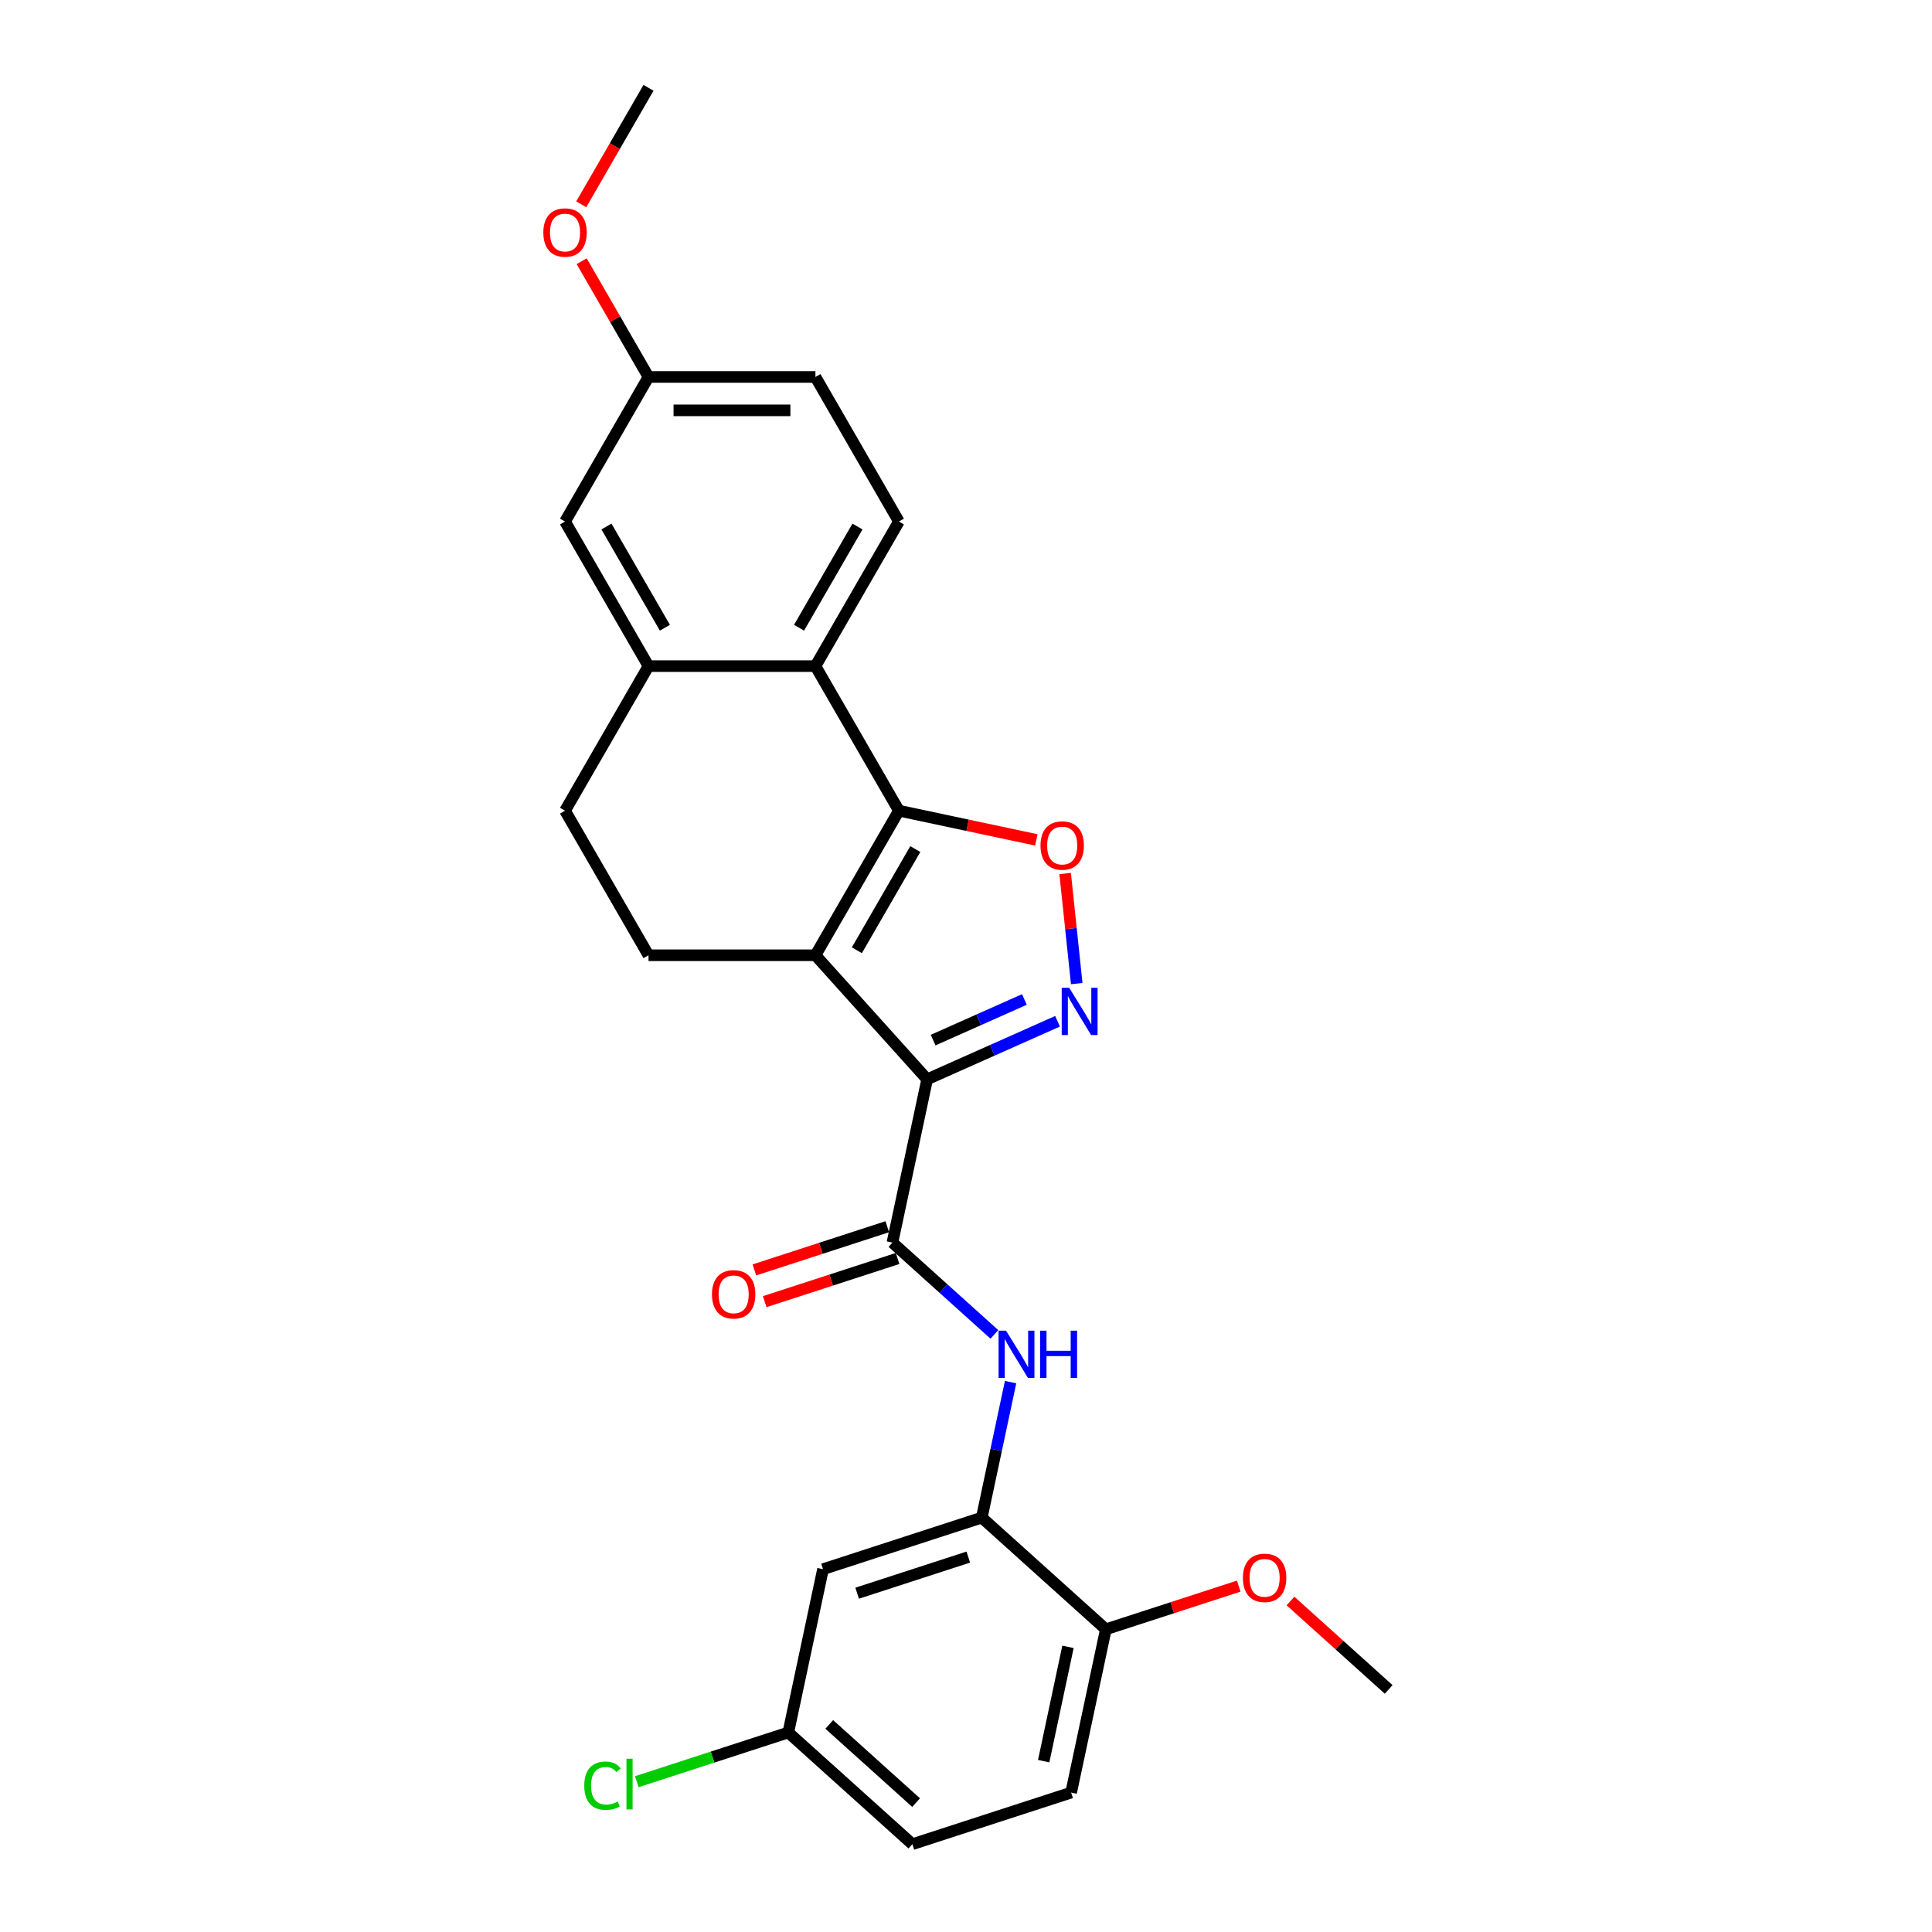<?xml version='1.0' encoding='iso-8859-1'?>
<svg version='1.1' baseProfile='full'
              xmlns='http://www.w3.org/2000/svg'
                      xmlns:rdkit='http://www.rdkit.org/xml'
                      xmlns:xlink='http://www.w3.org/1999/xlink'
                  xml:space='preserve'
width='1000px' height='1000px' viewBox='0 0 1000 1000'>
<!-- END OF HEADER -->
<rect style='opacity:1.0;fill:#FFFFFF;stroke:none' width='1000' height='1000' x='0' y='0'> </rect>
<path class='bond-0' d='M 479.887,558.652 L 422.069,494.439' style='fill:none;fill-rule:evenodd;stroke:#000000;stroke-width:6px;stroke-linecap:butt;stroke-linejoin:miter;stroke-opacity:1' />
<path class='bond-2' d='M 479.887,558.652 L 513.635,543.626' style='fill:none;fill-rule:evenodd;stroke:#000000;stroke-width:6px;stroke-linecap:butt;stroke-linejoin:miter;stroke-opacity:1' />
<path class='bond-2' d='M 513.635,543.626 L 547.384,528.601' style='fill:none;fill-rule:evenodd;stroke:#0000FF;stroke-width:6px;stroke-linecap:butt;stroke-linejoin:miter;stroke-opacity:1' />
<path class='bond-2' d='M 482.983,538.357 L 506.606,527.839' style='fill:none;fill-rule:evenodd;stroke:#000000;stroke-width:6px;stroke-linecap:butt;stroke-linejoin:miter;stroke-opacity:1' />
<path class='bond-2' d='M 506.606,527.839 L 530.23,517.321' style='fill:none;fill-rule:evenodd;stroke:#0000FF;stroke-width:6px;stroke-linecap:butt;stroke-linejoin:miter;stroke-opacity:1' />
<path class='bond-4' d='M 479.887,558.652 L 461.922,643.171' style='fill:none;fill-rule:evenodd;stroke:#000000;stroke-width:6px;stroke-linecap:butt;stroke-linejoin:miter;stroke-opacity:1' />
<path class='bond-1' d='M 422.069,494.439 L 465.273,419.608' style='fill:none;fill-rule:evenodd;stroke:#000000;stroke-width:6px;stroke-linecap:butt;stroke-linejoin:miter;stroke-opacity:1' />
<path class='bond-1' d='M 443.516,491.855 L 473.759,439.474' style='fill:none;fill-rule:evenodd;stroke:#000000;stroke-width:6px;stroke-linecap:butt;stroke-linejoin:miter;stroke-opacity:1' />
<path class='bond-9' d='M 422.069,494.439 L 335.662,494.439' style='fill:none;fill-rule:evenodd;stroke:#000000;stroke-width:6px;stroke-linecap:butt;stroke-linejoin:miter;stroke-opacity:1' />
<path class='bond-5' d='M 465.273,419.608 L 422.069,344.778' style='fill:none;fill-rule:evenodd;stroke:#000000;stroke-width:6px;stroke-linecap:butt;stroke-linejoin:miter;stroke-opacity:1' />
<path class='bond-26' d='M 465.273,419.608 L 500.836,427.167' style='fill:none;fill-rule:evenodd;stroke:#000000;stroke-width:6px;stroke-linecap:butt;stroke-linejoin:miter;stroke-opacity:1' />
<path class='bond-26' d='M 500.836,427.167 L 536.399,434.727' style='fill:none;fill-rule:evenodd;stroke:#FF0000;stroke-width:6px;stroke-linecap:butt;stroke-linejoin:miter;stroke-opacity:1' />
<path class='bond-3' d='M 557.311,509.112 L 554.316,480.619' style='fill:none;fill-rule:evenodd;stroke:#0000FF;stroke-width:6px;stroke-linecap:butt;stroke-linejoin:miter;stroke-opacity:1' />
<path class='bond-3' d='M 554.316,480.619 L 551.321,452.125' style='fill:none;fill-rule:evenodd;stroke:#FF0000;stroke-width:6px;stroke-linecap:butt;stroke-linejoin:miter;stroke-opacity:1' />
<path class='bond-6' d='M 461.922,643.171 L 488.308,666.929' style='fill:none;fill-rule:evenodd;stroke:#000000;stroke-width:6px;stroke-linecap:butt;stroke-linejoin:miter;stroke-opacity:1' />
<path class='bond-6' d='M 488.308,666.929 L 514.695,690.688' style='fill:none;fill-rule:evenodd;stroke:#0000FF;stroke-width:6px;stroke-linecap:butt;stroke-linejoin:miter;stroke-opacity:1' />
<path class='bond-12' d='M 459.252,634.953 L 424.859,646.128' style='fill:none;fill-rule:evenodd;stroke:#000000;stroke-width:6px;stroke-linecap:butt;stroke-linejoin:miter;stroke-opacity:1' />
<path class='bond-12' d='M 424.859,646.128 L 390.467,657.303' style='fill:none;fill-rule:evenodd;stroke:#FF0000;stroke-width:6px;stroke-linecap:butt;stroke-linejoin:miter;stroke-opacity:1' />
<path class='bond-12' d='M 464.592,651.389 L 430.2,662.564' style='fill:none;fill-rule:evenodd;stroke:#000000;stroke-width:6px;stroke-linecap:butt;stroke-linejoin:miter;stroke-opacity:1' />
<path class='bond-12' d='M 430.2,662.564 L 395.807,673.738' style='fill:none;fill-rule:evenodd;stroke:#FF0000;stroke-width:6px;stroke-linecap:butt;stroke-linejoin:miter;stroke-opacity:1' />
<path class='bond-11' d='M 422.069,344.778 L 465.273,269.947' style='fill:none;fill-rule:evenodd;stroke:#000000;stroke-width:6px;stroke-linecap:butt;stroke-linejoin:miter;stroke-opacity:1' />
<path class='bond-11' d='M 413.584,324.912 L 443.826,272.531' style='fill:none;fill-rule:evenodd;stroke:#000000;stroke-width:6px;stroke-linecap:butt;stroke-linejoin:miter;stroke-opacity:1' />
<path class='bond-27' d='M 422.069,344.778 L 335.662,344.778' style='fill:none;fill-rule:evenodd;stroke:#000000;stroke-width:6px;stroke-linecap:butt;stroke-linejoin:miter;stroke-opacity:1' />
<path class='bond-7' d='M 523.075,715.384 L 515.623,750.446' style='fill:none;fill-rule:evenodd;stroke:#0000FF;stroke-width:6px;stroke-linecap:butt;stroke-linejoin:miter;stroke-opacity:1' />
<path class='bond-7' d='M 515.623,750.446 L 508.17,785.508' style='fill:none;fill-rule:evenodd;stroke:#000000;stroke-width:6px;stroke-linecap:butt;stroke-linejoin:miter;stroke-opacity:1' />
<path class='bond-10' d='M 508.17,785.508 L 425.992,812.209' style='fill:none;fill-rule:evenodd;stroke:#000000;stroke-width:6px;stroke-linecap:butt;stroke-linejoin:miter;stroke-opacity:1' />
<path class='bond-10' d='M 501.184,805.948 L 443.659,824.639' style='fill:none;fill-rule:evenodd;stroke:#000000;stroke-width:6px;stroke-linecap:butt;stroke-linejoin:miter;stroke-opacity:1' />
<path class='bond-13' d='M 508.17,785.508 L 572.383,843.325' style='fill:none;fill-rule:evenodd;stroke:#000000;stroke-width:6px;stroke-linecap:butt;stroke-linejoin:miter;stroke-opacity:1' />
<path class='bond-8' d='M 335.662,344.778 L 292.459,419.608' style='fill:none;fill-rule:evenodd;stroke:#000000;stroke-width:6px;stroke-linecap:butt;stroke-linejoin:miter;stroke-opacity:1' />
<path class='bond-15' d='M 335.662,344.778 L 292.459,269.947' style='fill:none;fill-rule:evenodd;stroke:#000000;stroke-width:6px;stroke-linecap:butt;stroke-linejoin:miter;stroke-opacity:1' />
<path class='bond-15' d='M 344.148,324.912 L 313.905,272.531' style='fill:none;fill-rule:evenodd;stroke:#000000;stroke-width:6px;stroke-linecap:butt;stroke-linejoin:miter;stroke-opacity:1' />
<path class='bond-14' d='M 335.662,494.439 L 292.459,419.608' style='fill:none;fill-rule:evenodd;stroke:#000000;stroke-width:6px;stroke-linecap:butt;stroke-linejoin:miter;stroke-opacity:1' />
<path class='bond-17' d='M 425.992,812.209 L 408.027,896.728' style='fill:none;fill-rule:evenodd;stroke:#000000;stroke-width:6px;stroke-linecap:butt;stroke-linejoin:miter;stroke-opacity:1' />
<path class='bond-19' d='M 465.273,269.947 L 422.069,195.116' style='fill:none;fill-rule:evenodd;stroke:#000000;stroke-width:6px;stroke-linecap:butt;stroke-linejoin:miter;stroke-opacity:1' />
<path class='bond-16' d='M 572.383,843.325 L 554.418,927.844' style='fill:none;fill-rule:evenodd;stroke:#000000;stroke-width:6px;stroke-linecap:butt;stroke-linejoin:miter;stroke-opacity:1' />
<path class='bond-16' d='M 552.785,852.41 L 540.209,911.573' style='fill:none;fill-rule:evenodd;stroke:#000000;stroke-width:6px;stroke-linecap:butt;stroke-linejoin:miter;stroke-opacity:1' />
<path class='bond-22' d='M 572.383,843.325 L 606.776,832.15' style='fill:none;fill-rule:evenodd;stroke:#000000;stroke-width:6px;stroke-linecap:butt;stroke-linejoin:miter;stroke-opacity:1' />
<path class='bond-22' d='M 606.776,832.15 L 641.168,820.976' style='fill:none;fill-rule:evenodd;stroke:#FF0000;stroke-width:6px;stroke-linecap:butt;stroke-linejoin:miter;stroke-opacity:1' />
<path class='bond-18' d='M 292.459,269.947 L 335.662,195.116' style='fill:none;fill-rule:evenodd;stroke:#000000;stroke-width:6px;stroke-linecap:butt;stroke-linejoin:miter;stroke-opacity:1' />
<path class='bond-20' d='M 554.418,927.844 L 472.24,954.545' style='fill:none;fill-rule:evenodd;stroke:#000000;stroke-width:6px;stroke-linecap:butt;stroke-linejoin:miter;stroke-opacity:1' />
<path class='bond-21' d='M 408.027,896.728 L 368.813,909.469' style='fill:none;fill-rule:evenodd;stroke:#000000;stroke-width:6px;stroke-linecap:butt;stroke-linejoin:miter;stroke-opacity:1' />
<path class='bond-21' d='M 368.813,909.469 L 329.599,922.211' style='fill:none;fill-rule:evenodd;stroke:#00CC00;stroke-width:6px;stroke-linecap:butt;stroke-linejoin:miter;stroke-opacity:1' />
<path class='bond-29' d='M 408.027,896.728 L 472.24,954.545' style='fill:none;fill-rule:evenodd;stroke:#000000;stroke-width:6px;stroke-linecap:butt;stroke-linejoin:miter;stroke-opacity:1' />
<path class='bond-29' d='M 429.222,892.558 L 474.172,933.03' style='fill:none;fill-rule:evenodd;stroke:#000000;stroke-width:6px;stroke-linecap:butt;stroke-linejoin:miter;stroke-opacity:1' />
<path class='bond-23' d='M 335.662,195.116 L 318.366,165.158' style='fill:none;fill-rule:evenodd;stroke:#000000;stroke-width:6px;stroke-linecap:butt;stroke-linejoin:miter;stroke-opacity:1' />
<path class='bond-23' d='M 318.366,165.158 L 301.069,135.199' style='fill:none;fill-rule:evenodd;stroke:#FF0000;stroke-width:6px;stroke-linecap:butt;stroke-linejoin:miter;stroke-opacity:1' />
<path class='bond-28' d='M 335.662,195.116 L 422.069,195.116' style='fill:none;fill-rule:evenodd;stroke:#000000;stroke-width:6px;stroke-linecap:butt;stroke-linejoin:miter;stroke-opacity:1' />
<path class='bond-28' d='M 348.623,212.397 L 409.108,212.397' style='fill:none;fill-rule:evenodd;stroke:#000000;stroke-width:6px;stroke-linecap:butt;stroke-linejoin:miter;stroke-opacity:1' />
<path class='bond-24' d='M 667.954,828.683 L 693.364,851.562' style='fill:none;fill-rule:evenodd;stroke:#FF0000;stroke-width:6px;stroke-linecap:butt;stroke-linejoin:miter;stroke-opacity:1' />
<path class='bond-24' d='M 693.364,851.562 L 718.774,874.442' style='fill:none;fill-rule:evenodd;stroke:#000000;stroke-width:6px;stroke-linecap:butt;stroke-linejoin:miter;stroke-opacity:1' />
<path class='bond-25' d='M 300.85,105.752 L 318.256,75.603' style='fill:none;fill-rule:evenodd;stroke:#FF0000;stroke-width:6px;stroke-linecap:butt;stroke-linejoin:miter;stroke-opacity:1' />
<path class='bond-25' d='M 318.256,75.603 L 335.662,45.455' style='fill:none;fill-rule:evenodd;stroke:#000000;stroke-width:6px;stroke-linecap:butt;stroke-linejoin:miter;stroke-opacity:1' />
<path  class='atom-3' d='M 553.415 511.272
L 561.433 524.233
Q 562.228 525.512, 563.507 527.828
Q 564.786 530.143, 564.855 530.282
L 564.855 511.272
L 568.104 511.272
L 568.104 535.742
L 564.752 535.742
L 556.145 521.572
Q 555.143 519.913, 554.072 518.012
Q 553.035 516.111, 552.724 515.523
L 552.724 535.742
L 549.544 535.742
L 549.544 511.272
L 553.415 511.272
' fill='#0000FF'/>
<path  class='atom-4' d='M 538.559 437.643
Q 538.559 431.767, 541.462 428.483
Q 544.366 425.2, 549.792 425.2
Q 555.218 425.2, 558.122 428.483
Q 561.025 431.767, 561.025 437.643
Q 561.025 443.587, 558.087 446.975
Q 555.149 450.327, 549.792 450.327
Q 544.4 450.327, 541.462 446.975
Q 538.559 443.622, 538.559 437.643
M 549.792 447.562
Q 553.525 447.562, 555.529 445.074
Q 557.569 442.55, 557.569 437.643
Q 557.569 432.838, 555.529 430.419
Q 553.525 427.965, 549.792 427.965
Q 546.059 427.965, 544.02 430.384
Q 542.015 432.804, 542.015 437.643
Q 542.015 442.585, 544.02 445.074
Q 546.059 447.562, 549.792 447.562
' fill='#FF0000'/>
<path  class='atom-7' d='M 520.726 688.753
L 528.745 701.715
Q 529.54 702.993, 530.818 705.309
Q 532.097 707.625, 532.166 707.763
L 532.166 688.753
L 535.415 688.753
L 535.415 713.224
L 532.063 713.224
L 523.456 699.053
Q 522.454 697.394, 521.383 695.493
Q 520.346 693.592, 520.035 693.005
L 520.035 713.224
L 516.855 713.224
L 516.855 688.753
L 520.726 688.753
' fill='#0000FF'/>
<path  class='atom-7' d='M 538.353 688.753
L 541.671 688.753
L 541.671 699.157
L 554.183 699.157
L 554.183 688.753
L 557.501 688.753
L 557.501 713.224
L 554.183 713.224
L 554.183 701.922
L 541.671 701.922
L 541.671 713.224
L 538.353 713.224
L 538.353 688.753
' fill='#0000FF'/>
<path  class='atom-13' d='M 368.511 669.941
Q 368.511 664.066, 371.414 660.782
Q 374.318 657.499, 379.744 657.499
Q 385.17 657.499, 388.074 660.782
Q 390.977 664.066, 390.977 669.941
Q 390.977 675.886, 388.039 679.273
Q 385.101 682.626, 379.744 682.626
Q 374.352 682.626, 371.414 679.273
Q 368.511 675.921, 368.511 669.941
M 379.744 679.861
Q 383.477 679.861, 385.481 677.372
Q 387.521 674.849, 387.521 669.941
Q 387.521 665.137, 385.481 662.718
Q 383.477 660.264, 379.744 660.264
Q 376.011 660.264, 373.972 662.683
Q 371.967 665.103, 371.967 669.941
Q 371.967 674.884, 373.972 677.372
Q 376.011 679.861, 379.744 679.861
' fill='#FF0000'/>
<path  class='atom-22' d='M 302.415 924.276
Q 302.415 918.193, 305.249 915.013
Q 308.118 911.799, 313.545 911.799
Q 318.591 911.799, 321.287 915.359
L 319.005 917.225
Q 317.035 914.633, 313.545 914.633
Q 309.846 914.633, 307.876 917.121
Q 305.941 919.575, 305.941 924.276
Q 305.941 929.115, 307.945 931.603
Q 309.985 934.092, 313.925 934.092
Q 316.621 934.092, 319.766 932.467
L 320.734 935.059
Q 319.455 935.889, 317.519 936.373
Q 315.584 936.857, 313.441 936.857
Q 308.118 936.857, 305.249 933.608
Q 302.415 930.359, 302.415 924.276
' fill='#00CC00'/>
<path  class='atom-22' d='M 324.259 910.312
L 327.439 910.312
L 327.439 936.546
L 324.259 936.546
L 324.259 910.312
' fill='#00CC00'/>
<path  class='atom-23' d='M 643.328 816.693
Q 643.328 810.817, 646.231 807.534
Q 649.135 804.25, 654.561 804.25
Q 659.987 804.25, 662.891 807.534
Q 665.794 810.817, 665.794 816.693
Q 665.794 822.638, 662.856 826.025
Q 659.918 829.378, 654.561 829.378
Q 649.169 829.378, 646.231 826.025
Q 643.328 822.672, 643.328 816.693
M 654.561 826.613
Q 658.294 826.613, 660.299 824.124
Q 662.338 821.601, 662.338 816.693
Q 662.338 811.889, 660.299 809.469
Q 658.294 807.016, 654.561 807.016
Q 650.828 807.016, 648.789 809.435
Q 646.784 811.854, 646.784 816.693
Q 646.784 821.636, 648.789 824.124
Q 650.828 826.613, 654.561 826.613
' fill='#FF0000'/>
<path  class='atom-24' d='M 281.226 120.354
Q 281.226 114.479, 284.129 111.195
Q 287.032 107.912, 292.459 107.912
Q 297.885 107.912, 300.788 111.195
Q 303.692 114.479, 303.692 120.354
Q 303.692 126.299, 300.754 129.686
Q 297.816 133.039, 292.459 133.039
Q 287.067 133.039, 284.129 129.686
Q 281.226 126.334, 281.226 120.354
M 292.459 130.274
Q 296.192 130.274, 298.196 127.785
Q 300.235 125.262, 300.235 120.354
Q 300.235 115.55, 298.196 113.131
Q 296.192 110.677, 292.459 110.677
Q 288.726 110.677, 286.687 113.096
Q 284.682 115.516, 284.682 120.354
Q 284.682 125.297, 286.687 127.785
Q 288.726 130.274, 292.459 130.274
' fill='#FF0000'/>
</svg>
